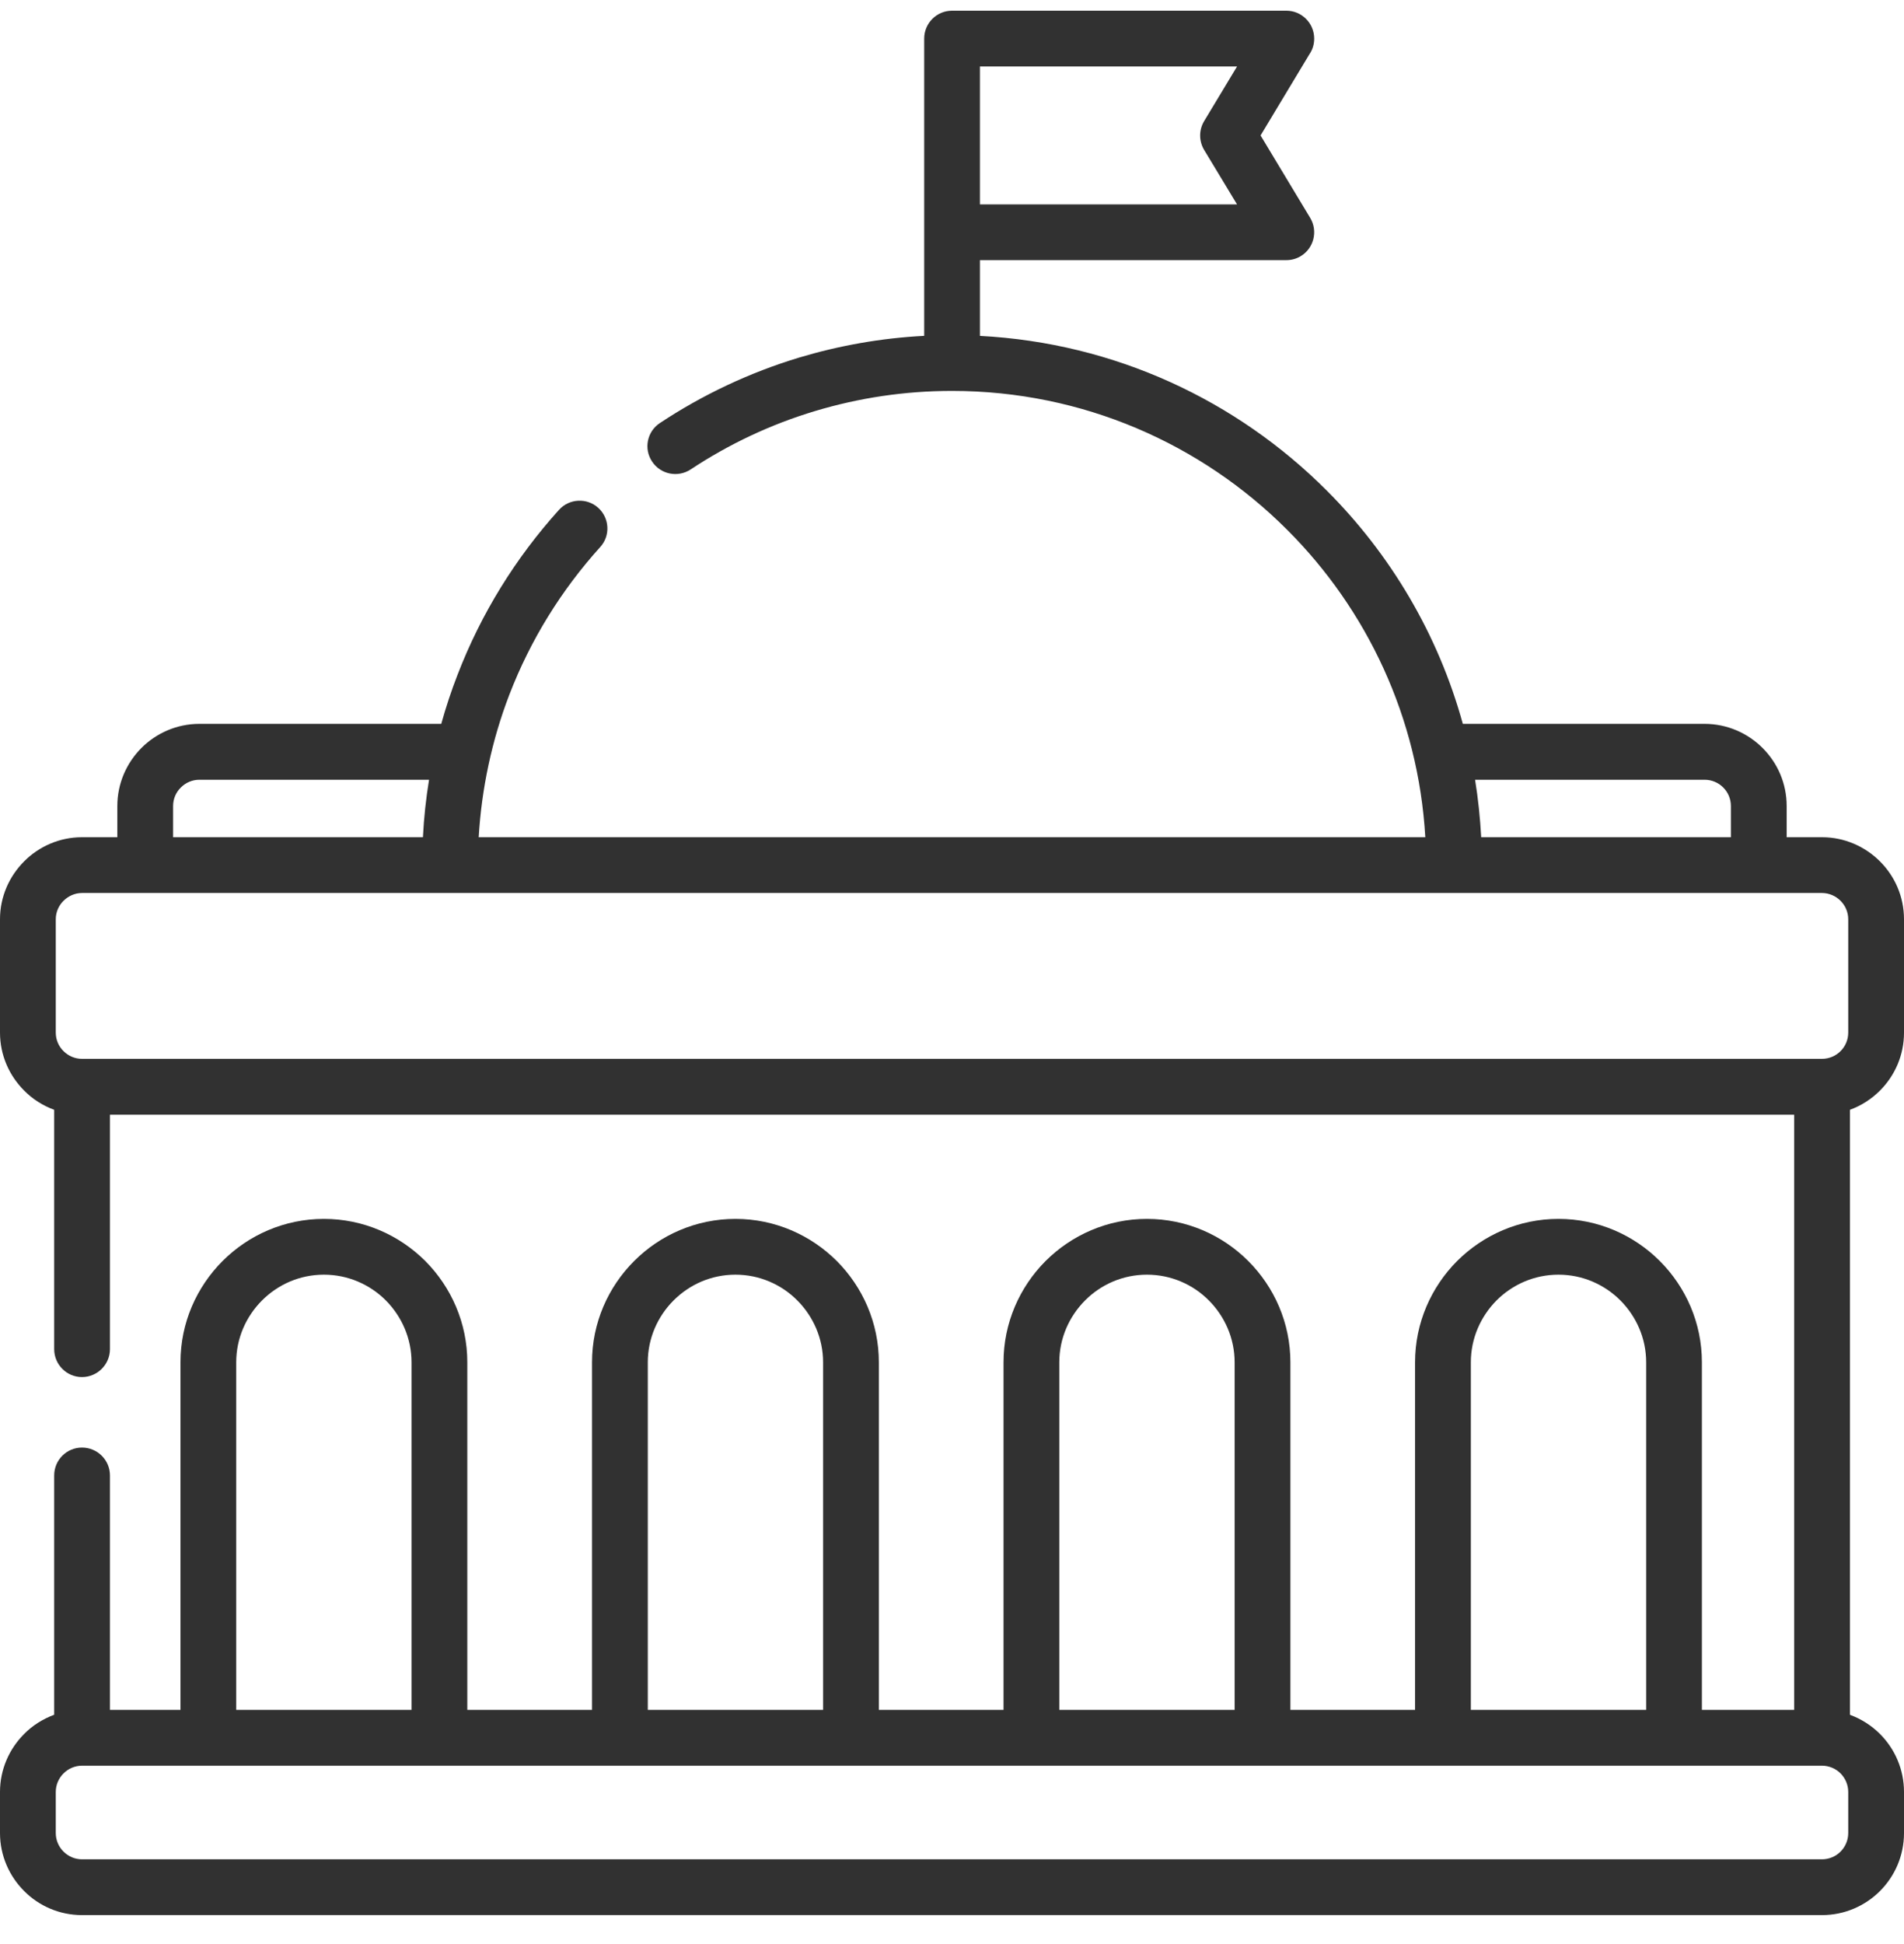<svg width="48" height="49" viewBox="0 0 48 49" fill="none" xmlns="http://www.w3.org/2000/svg">
<path d="M2.068 46.864H45.932C46.113 46.864 46.281 46.79 46.4 46.67C46.52 46.55 46.594 46.383 46.594 46.202V45.166C46.594 44.985 46.52 44.82 46.4 44.698C46.281 44.579 46.113 44.504 45.932 44.504C31.311 44.504 16.689 44.504 2.068 44.504C1.887 44.504 1.722 44.579 1.602 44.698C1.48 44.82 1.406 44.985 1.406 45.166V46.202C1.406 46.383 1.48 46.55 1.602 46.67C1.722 46.79 1.887 46.864 2.068 46.864ZM10.375 43.098V34.337C10.375 33.73 10.125 33.178 9.726 32.776C9.325 32.375 8.772 32.128 8.166 32.128C7.558 32.128 7.008 32.375 6.607 32.776C6.205 33.178 5.955 33.73 5.955 34.337V43.098H10.375ZM11.781 34.337V43.098H14.925V34.337C14.925 33.343 15.331 32.439 15.988 31.783C16.641 31.129 17.545 30.722 18.541 30.722C19.535 30.722 20.439 31.129 21.095 31.783C21.749 32.439 22.156 33.343 22.156 34.337V43.098H25.299V34.337C25.299 33.343 25.706 32.439 26.36 31.783C27.016 31.129 27.92 30.722 28.914 30.722C29.91 30.722 30.814 31.129 31.468 31.783C32.124 32.439 32.531 33.343 32.531 34.337V43.098H35.674V34.337C35.674 33.343 36.081 32.439 36.735 31.783C37.391 31.129 38.295 30.722 39.289 30.722C40.285 30.722 41.189 31.129 41.843 31.783C42.499 32.439 42.905 33.343 42.905 34.337V43.098H45.231V28.096H2.772V34.004C2.772 34.392 2.455 34.709 2.067 34.709C1.679 34.709 1.366 34.392 1.366 34.004V27.972C1.079 27.868 0.819 27.701 0.609 27.488C0.234 27.113 0 26.598 0 26.026V23.169C0 22.601 0.234 22.085 0.609 21.71C0.981 21.336 1.499 21.102 2.068 21.102H2.958V20.315C2.958 19.744 3.192 19.228 3.564 18.854C3.938 18.479 4.457 18.245 5.025 18.245H11.124C11.241 17.825 11.377 17.413 11.534 17.009C12.129 15.463 13.003 14.057 14.093 12.85C14.353 12.563 14.797 12.542 15.082 12.8C15.368 13.06 15.392 13.502 15.132 13.788C14.154 14.87 13.373 16.127 12.841 17.509C12.4 18.654 12.14 19.88 12.068 21.102H35.932C35.757 18.083 34.46 15.362 32.451 13.355C30.29 11.192 27.301 9.853 24 9.853C22.802 9.853 21.646 10.031 20.556 10.358C19.429 10.695 18.371 11.197 17.412 11.832C17.088 12.045 16.652 11.957 16.439 11.633C16.224 11.312 16.312 10.876 16.636 10.663C17.71 9.951 18.895 9.39 20.155 9.01C21.159 8.71 22.212 8.521 23.299 8.465V0.974C23.299 0.586 23.612 0.27 24 0.27H32.43C32.818 0.27 33.131 0.586 33.131 0.974C33.131 1.118 33.089 1.253 33.012 1.365L31.779 3.414L33.03 5.492C33.23 5.824 33.123 6.257 32.791 6.457C32.682 6.523 32.557 6.557 32.43 6.557H24.704V8.466C28.114 8.644 31.183 10.097 33.445 12.362C35.055 13.969 36.257 15.989 36.878 18.245H42.974C43.543 18.245 44.062 18.479 44.436 18.854C44.811 19.229 45.042 19.744 45.042 20.316V21.102H45.932C46.501 21.102 47.019 21.336 47.394 21.711C47.769 22.085 48 22.601 48 23.17V26.027C48 26.598 47.769 27.113 47.394 27.488C47.181 27.701 46.924 27.868 46.637 27.972V43.221C46.924 43.327 47.181 43.492 47.394 43.704C47.769 44.079 48 44.597 48 45.166V46.202C48 46.771 47.769 47.289 47.394 47.664C47.019 48.039 46.501 48.27 45.932 48.27H2.068C1.499 48.27 0.981 48.039 0.609 47.664C0.234 47.289 0 46.771 0 46.202V45.166C0 44.597 0.234 44.079 0.609 43.704C0.819 43.491 1.079 43.327 1.366 43.22V37.188C1.366 36.8 1.68 36.486 2.067 36.486C2.455 36.486 2.772 36.8 2.772 37.188V43.098H4.55V34.336C4.55 33.342 4.956 32.439 5.613 31.782C6.266 31.129 7.17 30.722 8.166 30.722C9.16 30.722 10.064 31.129 10.72 31.782C11.374 32.439 11.781 33.343 11.781 34.337ZM41.5 43.098V34.337C41.5 33.73 41.25 33.178 40.849 32.776C40.447 32.375 39.897 32.128 39.289 32.128C38.683 32.128 38.13 32.375 37.729 32.776C37.33 33.178 37.08 33.73 37.08 34.337V43.098H41.5ZM31.125 43.098V34.337C31.125 33.73 30.875 33.178 30.474 32.776C30.075 32.375 29.522 32.128 28.914 32.128C28.308 32.128 27.755 32.375 27.356 32.776C26.955 33.178 26.705 33.73 26.705 34.337V43.098H31.125ZM20.75 43.098V34.337C20.75 33.73 20.5 33.178 20.099 32.776C19.7 32.375 19.147 32.128 18.541 32.128C17.933 32.128 17.383 32.375 16.982 32.776C16.58 33.178 16.331 33.73 16.331 34.337V43.098H20.75ZM31.186 1.676H24.704V5.152H31.186L30.362 3.788C30.227 3.57 30.216 3.286 30.357 3.052L31.186 1.676ZM37.187 19.654C37.264 20.127 37.314 20.613 37.341 21.102H43.636V20.315C43.636 20.132 43.562 19.967 43.442 19.848C43.323 19.728 43.155 19.654 42.975 19.654H37.187ZM10.662 21.102C10.686 20.613 10.739 20.129 10.816 19.654H5.025C4.845 19.654 4.68 19.728 4.56 19.848C4.438 19.967 4.364 20.132 4.364 20.315V21.102H10.662ZM2.068 26.688H45.932C46.113 26.688 46.281 26.614 46.4 26.494C46.52 26.375 46.594 26.21 46.594 26.026V23.17C46.594 22.989 46.52 22.824 46.4 22.704C46.281 22.585 46.113 22.508 45.932 22.508C31.311 22.508 16.689 22.508 2.068 22.508C1.887 22.508 1.722 22.585 1.602 22.704C1.48 22.824 1.406 22.989 1.406 23.17V26.026C1.406 26.21 1.48 26.375 1.602 26.494C1.722 26.614 1.887 26.688 2.068 26.688Z" fill="#313131"/>
</svg>
